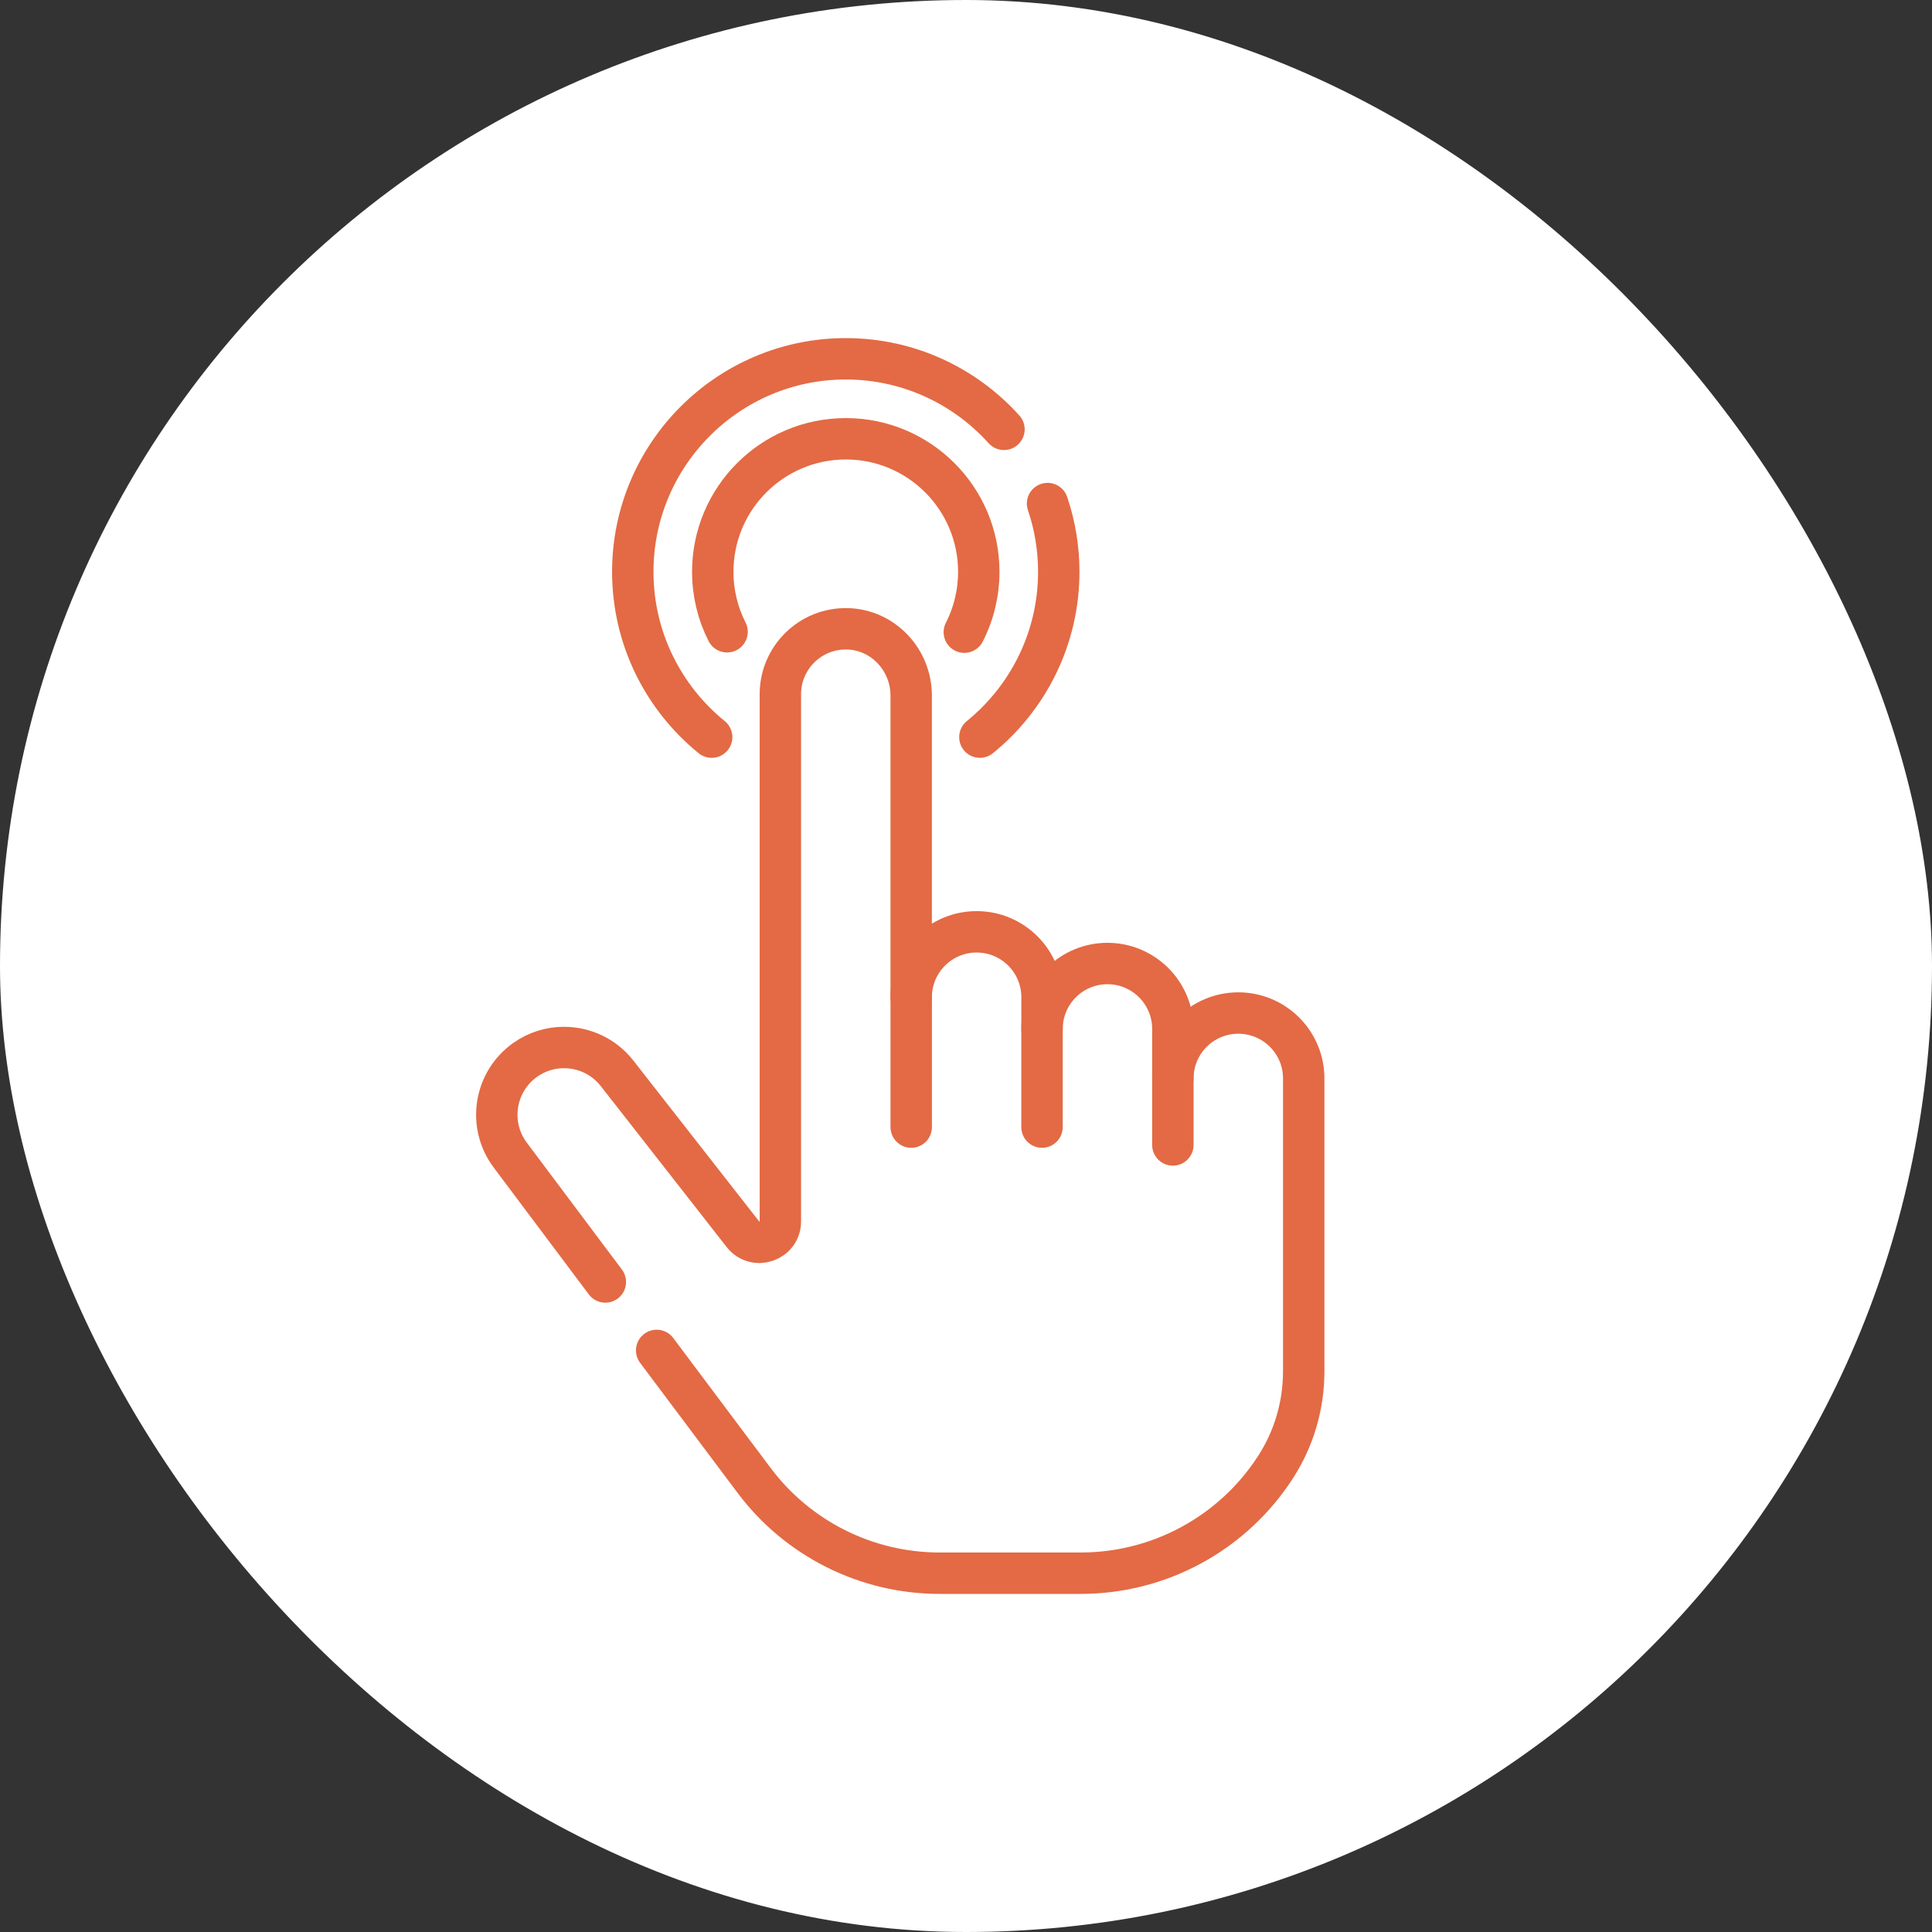 <?xml version="1.0" encoding="UTF-8"?> <svg xmlns="http://www.w3.org/2000/svg" width="70" height="70" viewBox="0 0 70 70" fill="none"><rect x="0" y="0" width="70" height="70" fill="#333333" stroke="none"/> <rect width="70" height="70" rx="35" fill="white"></rect> <path d="M33.015 40.837V36.132C33.014 35.821 33.075 35.512 33.194 35.225C33.314 34.937 33.489 34.676 33.709 34.456C33.929 34.236 34.19 34.061 34.478 33.942C34.765 33.822 35.074 33.761 35.385 33.762C36.694 33.762 37.755 34.823 37.755 36.132V37.281" stroke="#E36A44" stroke-width="1.5" stroke-miterlimit="10" stroke-linecap="round" stroke-linejoin="round"></path> <path d="M37.754 40.837V37.281C37.754 36.626 38.02 36.034 38.449 35.605C38.669 35.384 38.93 35.209 39.217 35.09C39.505 34.971 39.813 34.91 40.124 34.91C41.434 34.91 42.495 35.972 42.495 37.281V39.075M21.933 46.448L18.488 41.852C17.663 40.752 17.91 39.188 19.036 38.396C19.445 38.107 19.935 37.952 20.436 37.953C21.162 37.953 21.878 38.276 22.357 38.888L26.918 44.72C27.363 45.287 28.274 44.973 28.274 44.252V25.153C28.274 24.498 28.539 23.906 28.968 23.477C29.195 23.249 29.465 23.071 29.763 22.951C30.061 22.832 30.38 22.775 30.701 22.783C31.996 22.814 33.014 23.905 33.014 25.201V36.132" stroke="#E36A44" stroke-width="1.5" stroke-miterlimit="10" stroke-linecap="round" stroke-linejoin="round"></path> <path d="M23.792 48.928L27.323 53.639C28.105 54.683 29.12 55.529 30.286 56.113C31.453 56.696 32.739 57 34.043 57H39.16C40.563 57 41.944 56.648 43.176 55.977C44.408 55.306 45.453 54.337 46.214 53.159C46.882 52.126 47.236 50.922 47.236 49.692V39.073C47.236 37.765 46.175 36.704 44.866 36.704C44.211 36.704 43.618 36.97 43.189 37.399C42.969 37.619 42.794 37.88 42.675 38.168C42.556 38.456 42.495 38.764 42.495 39.075V41.484M37.955 18.245C38.225 19.041 38.362 19.876 38.361 20.717C38.361 23.132 37.246 25.292 35.503 26.708M25.785 26.708C24.042 25.292 22.927 23.132 22.927 20.717C22.927 16.462 26.388 13 30.644 13C32.917 13 34.963 13.987 36.376 15.556" stroke="#E36A44" stroke-width="1.5" stroke-miterlimit="10" stroke-linecap="round" stroke-linejoin="round"></path> <path d="M26.343 22.89C26.001 22.217 25.824 21.472 25.825 20.717C25.825 18.056 27.983 15.898 30.645 15.898C33.306 15.898 35.463 18.056 35.463 20.717C35.464 21.478 35.284 22.228 34.939 22.905" stroke="#E36A44" stroke-width="1.5" stroke-miterlimit="10" stroke-linecap="round" stroke-linejoin="round"></path> </svg> 